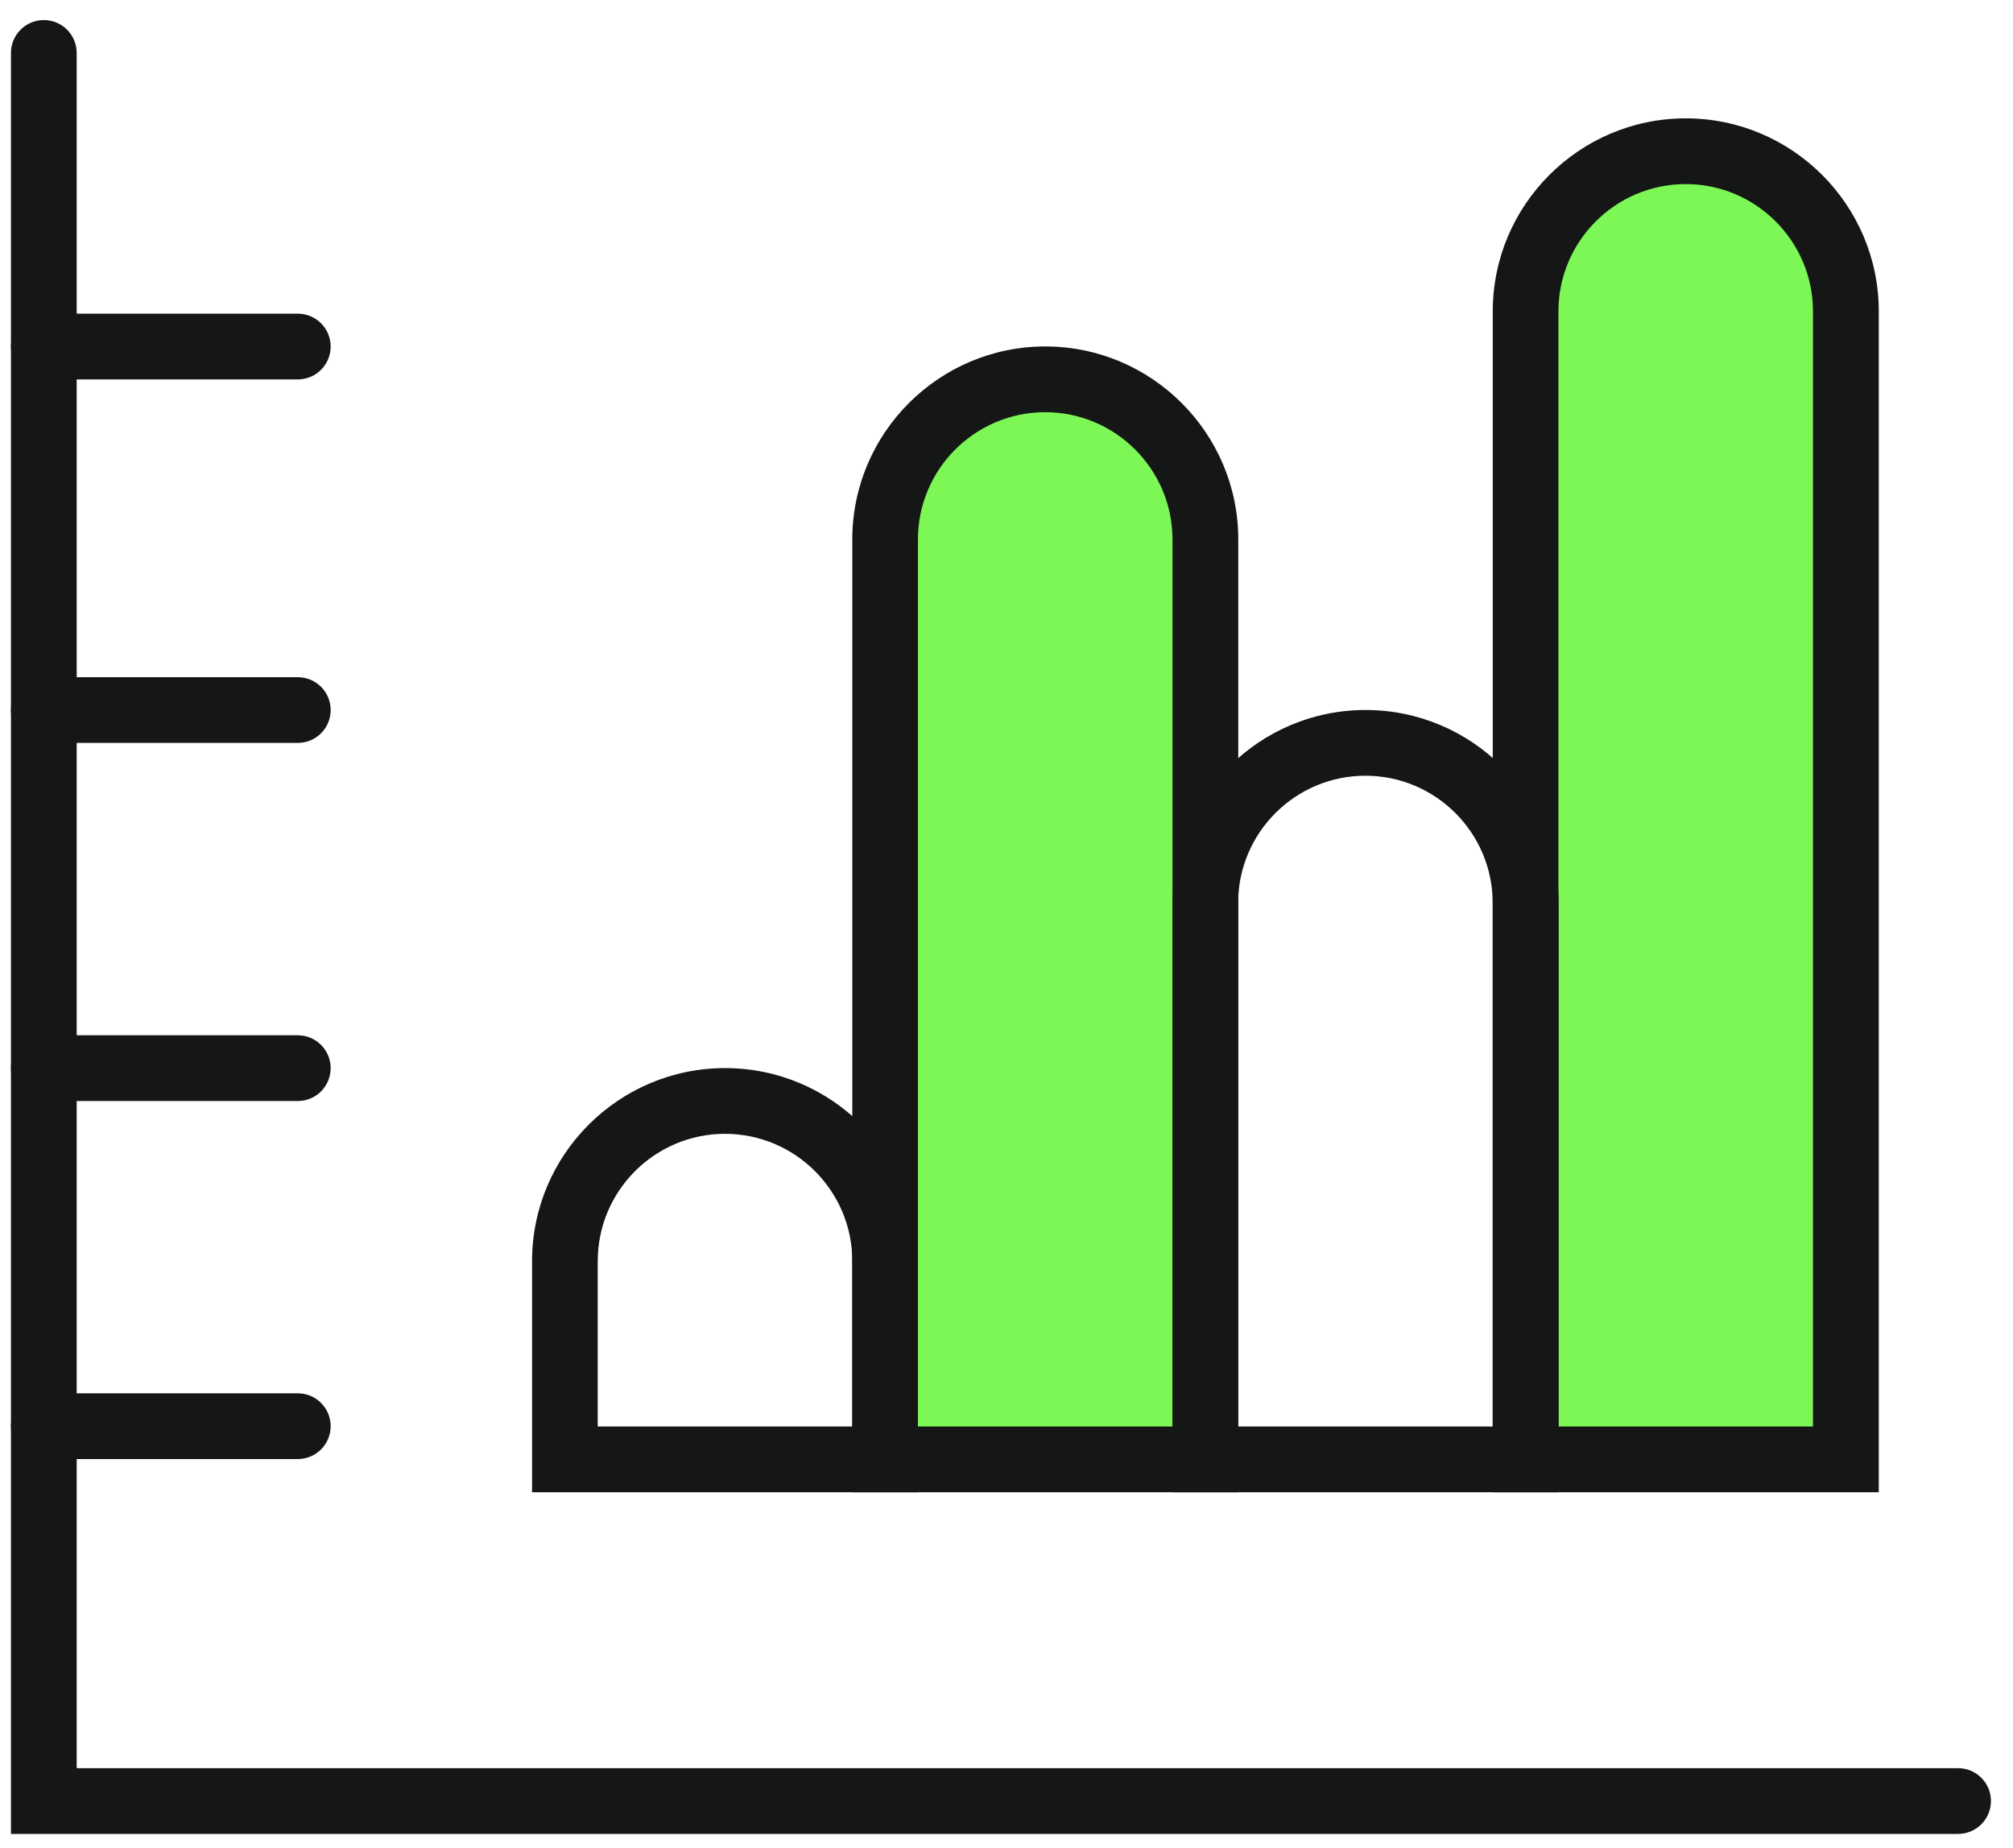 <svg width="61" height="56" viewBox="0 0 61 56" fill="none" xmlns="http://www.w3.org/2000/svg">
<path d="M59.336 55.571H0.332V1.604C0.332 1.054 0.778 0.608 1.328 0.608C1.878 0.608 2.324 1.054 2.324 1.604V53.579H59.336C59.886 53.579 60.332 54.025 60.332 54.575C60.332 55.125 59.886 55.571 59.336 55.571Z" fill="#151716"/>
<path d="M9.024 11.497H1.328C0.778 11.497 0.332 11.051 0.332 10.501C0.332 9.95 0.778 9.505 1.328 9.505H9.024C9.575 9.505 10.02 9.95 10.02 10.501C10.02 11.051 9.575 11.497 9.024 11.497Z" fill="#151716"/>
<path d="M9.024 22.512H1.328C0.778 22.512 0.332 22.066 0.332 21.516C0.332 20.966 0.778 20.52 1.328 20.52H9.024C9.575 20.52 10.02 20.966 10.02 21.516C10.02 22.066 9.575 22.512 9.024 22.512Z" fill="#151716"/>
<path d="M9.024 33.363H1.328C0.778 33.363 0.332 32.917 0.332 32.367C0.332 31.817 0.778 31.371 1.328 31.371H9.024C9.575 31.371 10.02 31.817 10.02 32.367C10.02 32.917 9.575 33.363 9.024 33.363Z" fill="#151716"/>
<path d="M9.024 44.212H1.328C0.778 44.212 0.332 43.766 0.332 43.216C0.332 42.666 0.778 42.22 1.328 42.22H9.024C9.575 42.22 10.02 42.666 10.02 43.216C10.02 43.766 9.575 44.212 9.024 44.212Z" fill="#151716"/>
<path d="M16.123 45.218V38.214C16.123 34.989 18.748 32.365 21.972 32.365C25.197 32.365 27.821 34.989 27.821 38.214V45.218H16.123ZM25.827 43.226V38.214C25.827 36.087 24.096 34.357 21.97 34.357C19.843 34.357 18.113 36.087 18.113 38.214V43.226H25.827Z" fill="#151716"/>
<path d="M31.675 11.497C34.352 11.497 36.528 13.67 36.528 16.349V44.222H26.825V16.349C26.825 13.673 28.999 11.497 31.678 11.497H31.675Z" fill="#7CF755"/>
<path d="M25.827 45.218V16.347C25.827 13.123 28.451 10.498 31.675 10.498C34.9 10.498 37.524 13.123 37.524 16.347V45.218H25.827ZM35.53 43.226V16.347C35.53 14.221 33.799 12.49 31.673 12.49C29.546 12.49 27.816 14.221 27.816 16.347V43.226H35.53Z" fill="#151716"/>
<path d="M51.082 4.585C53.758 4.585 55.935 6.758 55.935 9.437V44.224H46.231V9.437C46.231 6.761 48.405 4.585 51.084 4.585H51.082Z" fill="#7CF755"/>
<path d="M45.235 45.218V9.435C45.235 6.211 47.86 3.586 51.084 3.586C54.309 3.586 56.933 6.211 56.933 9.435V45.218H45.235ZM54.939 43.226V9.435C54.939 7.309 53.208 5.578 51.082 5.578C48.955 5.578 47.225 7.309 47.225 9.435V43.226H54.939Z" fill="#151716"/>
<path d="M35.532 45.218V27.363C35.532 24.138 38.157 21.514 41.381 21.514C44.605 21.514 47.23 24.138 47.23 27.363V45.218H35.532ZM45.233 43.226V27.363C45.233 25.236 43.502 23.506 41.376 23.506C39.25 23.506 37.519 25.236 37.519 27.363V43.226H45.233Z" fill="#151716"/>
</svg>
